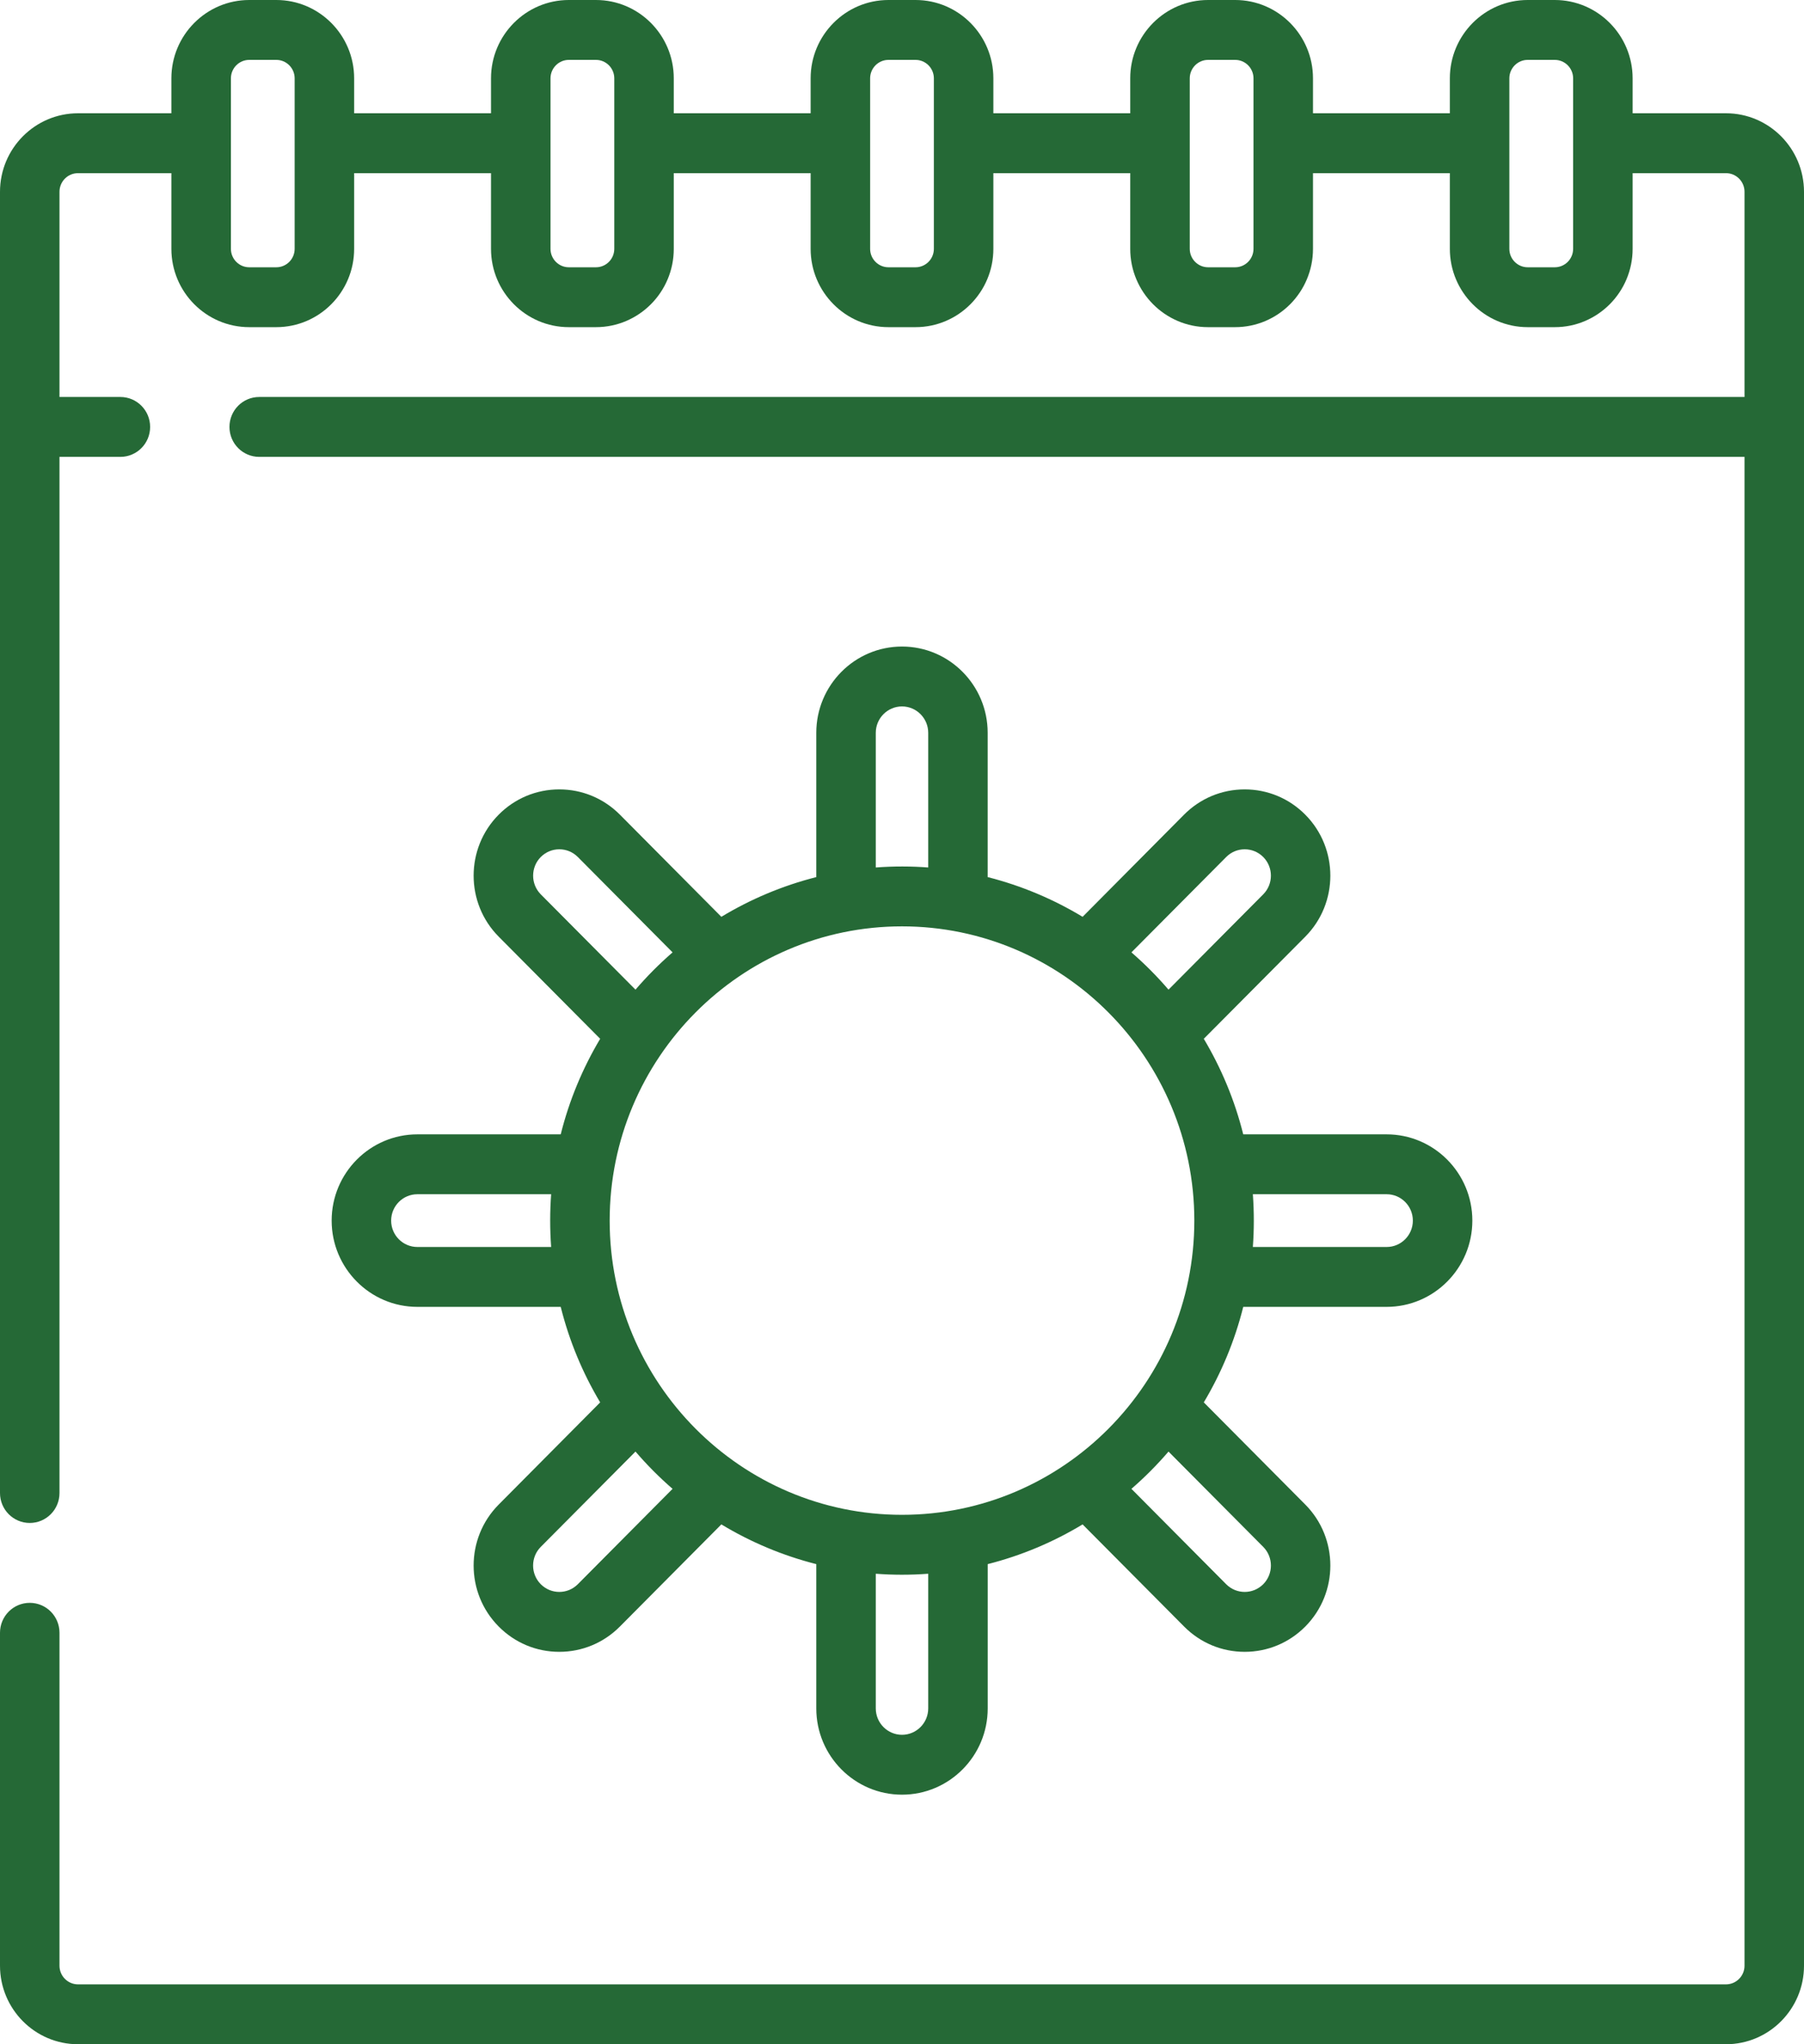 <?xml version="1.0" encoding="UTF-8"?>
<svg width="45px" height="51px" viewBox="0 0 45 51" version="1.1" xmlns="http://www.w3.org/2000/svg" xmlns:xlink="http://www.w3.org/1999/xlink">
    <title>summer</title>
    <g id="About-us" stroke="none" stroke-width="1" fill="none" fill-rule="evenodd">
        <g id="KYNP_About_us-Weather-&amp;-Seasons-Copy" transform="translate(-867, -1014)" fill="#256936" fill-rule="nonzero">
            <g id="summer" transform="translate(867, 1014)">
                <path d="M0.742,39.988 C0.332,39.988 0,40.322 0,40.735 L0,49.041 C0,50.121 0.873,51 1.946,51 L43.054,51 C44.127,51 45,50.121 45,49.041 L45,4.785 C45,3.705 44.127,2.826 43.054,2.826 L40.725,2.826 L40.725,1.954 C40.725,0.877 39.854,0 38.783,0 L38.107,0 C37.037,0 36.166,0.877 36.166,1.954 L36.166,2.826 L32.752,2.826 L32.752,1.954 C32.752,0.877 31.881,0 30.811,0 L30.135,0 C29.064,0 28.193,0.877 28.193,1.954 L28.193,2.826 L24.779,2.826 L24.779,1.954 C24.779,0.877 23.909,0 22.838,0 L22.162,0 C21.092,0 20.221,0.877 20.221,1.954 L20.221,2.826 L16.807,2.826 L16.807,1.954 C16.807,0.877 15.936,0 14.866,0 L14.189,0 C13.119,0 12.248,0.877 12.248,1.954 L12.248,2.826 L8.834,2.826 L8.834,1.954 C8.834,0.877 7.963,0 6.893,0 L6.217,0 C5.146,0 4.275,0.877 4.275,1.954 L4.275,2.826 L1.946,2.826 C0.873,2.826 0,3.705 0,4.785 L0,37.248 C0,37.661 0.332,37.995 0.742,37.995 C1.152,37.995 1.484,37.661 1.484,37.248 L1.484,11.398 L3.003,11.398 C3.413,11.398 3.745,11.064 3.745,10.651 C3.745,10.238 3.413,9.904 3.003,9.904 L1.484,9.904 L1.484,4.785 C1.484,4.528 1.691,4.32 1.946,4.32 L4.275,4.32 L4.275,6.208 C4.275,7.286 5.146,8.162 6.217,8.162 L6.893,8.162 C7.963,8.162 8.834,7.286 8.834,6.208 L8.834,4.32 L12.248,4.32 L12.248,6.208 C12.248,7.286 13.119,8.162 14.189,8.162 L14.865,8.162 C15.936,8.162 16.807,7.286 16.807,6.208 L16.807,4.32 L20.221,4.32 L20.221,6.208 C20.221,7.286 21.091,8.162 22.162,8.162 L22.838,8.162 C23.908,8.162 24.779,7.286 24.779,6.208 L24.779,4.32 L28.193,4.32 L28.193,6.208 C28.193,7.286 29.064,8.162 30.134,8.162 L30.811,8.162 C31.881,8.162 32.752,7.286 32.752,6.208 L32.752,4.32 L36.166,4.32 L36.166,6.208 C36.166,7.286 37.037,8.162 38.107,8.162 L38.783,8.162 C39.854,8.162 40.725,7.286 40.725,6.208 L40.725,4.32 L43.054,4.32 C43.309,4.32 43.516,4.528 43.516,4.785 L43.516,9.904 L6.466,9.904 C6.056,9.904 5.724,10.238 5.724,10.651 C5.724,11.064 6.056,11.398 6.466,11.398 L43.516,11.398 L43.516,49.041 C43.516,49.297 43.309,49.506 43.054,49.506 L1.946,49.506 C1.691,49.506 1.484,49.297 1.484,49.041 L1.484,40.735 C1.484,40.322 1.152,39.988 0.742,39.988 Z M7.35,6.208 C7.35,6.462 7.145,6.668 6.893,6.668 L6.217,6.668 C5.965,6.668 5.76,6.462 5.76,6.208 L5.76,1.954 C5.76,1.701 5.965,1.494 6.217,1.494 L6.893,1.494 C7.145,1.494 7.35,1.701 7.35,1.954 L7.35,6.208 Z M15.323,6.208 C15.323,6.462 15.118,6.668 14.866,6.668 L14.189,6.668 C13.937,6.668 13.732,6.462 13.732,6.208 L13.732,1.954 C13.732,1.701 13.937,1.494 14.189,1.494 L14.866,1.494 C15.118,1.494 15.323,1.701 15.323,1.954 L15.323,6.208 Z M23.295,6.208 C23.295,6.462 23.09,6.668 22.838,6.668 L22.162,6.668 C21.91,6.668 21.705,6.462 21.705,6.208 L21.705,1.954 C21.705,1.701 21.91,1.494 22.162,1.494 L22.838,1.494 C23.09,1.494 23.295,1.701 23.295,1.954 L23.295,6.208 Z M31.268,6.208 C31.268,6.462 31.063,6.668 30.811,6.668 L30.135,6.668 C29.883,6.668 29.678,6.462 29.678,6.208 L29.678,1.954 C29.678,1.701 29.883,1.494 30.135,1.494 L30.811,1.494 C31.063,1.494 31.268,1.701 31.268,1.954 L31.268,6.208 Z M39.241,6.208 C39.241,6.462 39.036,6.668 38.783,6.668 L38.107,6.668 C37.855,6.668 37.65,6.462 37.65,6.208 L37.65,1.954 C37.65,1.701 37.855,1.494 38.107,1.494 L38.783,1.494 C39.036,1.494 39.241,1.701 39.241,1.954 L39.241,6.208 Z" id="Shape"></path>
                <path d="M10.411,28.3 C9.232,28.3 8.273,29.265 8.273,30.452 C8.273,31.639 9.232,32.604 10.411,32.604 L13.987,32.604 C14.199,33.454 14.534,34.255 14.971,34.987 L12.44,37.536 C11.606,38.375 11.606,39.74 12.44,40.579 C12.843,40.986 13.38,41.21 13.951,41.21 C14.522,41.21 15.059,40.986 15.463,40.579 L17.994,38.031 C18.722,38.471 19.518,38.808 20.362,39.022 L20.362,42.622 C20.362,43.809 21.321,44.774 22.5,44.774 C23.679,44.774 24.638,43.809 24.638,42.622 L24.638,39.022 C25.482,38.808 26.277,38.471 27.005,38.031 L29.537,40.579 C29.94,40.986 30.477,41.21 31.048,41.21 C31.619,41.21 32.156,40.986 32.56,40.579 C33.393,39.74 33.393,38.375 32.56,37.536 L30.028,34.987 C30.465,34.255 30.8,33.454 31.012,32.604 L34.589,32.604 C35.768,32.604 36.727,31.639 36.727,30.452 C36.727,29.265 35.768,28.3 34.589,28.3 L31.012,28.3 C30.8,27.45 30.465,26.649 30.028,25.916 L32.56,23.368 C33.393,22.529 33.393,21.164 32.56,20.325 C32.156,19.918 31.619,19.694 31.048,19.694 C30.477,19.694 29.94,19.918 29.536,20.324 L27.005,22.873 C26.277,22.433 25.481,22.096 24.637,21.882 L24.637,18.282 C24.637,17.095 23.678,16.13 22.5,16.13 C21.321,16.13 20.362,17.095 20.362,18.282 L20.362,21.882 C19.518,22.096 18.722,22.433 17.994,22.873 L15.463,20.324 C15.059,19.918 14.522,19.694 13.951,19.694 C13.951,19.694 13.951,19.694 13.951,19.694 C13.38,19.694 12.843,19.918 12.44,20.324 C11.606,21.164 11.606,22.529 12.44,23.368 L14.971,25.916 C14.534,26.649 14.199,27.45 13.987,28.3 L10.411,28.3 L10.411,28.3 Z M10.411,31.11 C10.05,31.11 9.757,30.815 9.757,30.452 C9.757,30.089 10.05,29.794 10.411,29.794 L13.748,29.794 C13.717,30.217 13.715,30.658 13.748,31.11 L10.411,31.11 L10.411,31.11 Z M22.5,23.111 C26.521,23.111 29.792,26.404 29.792,30.452 C29.792,34.5 26.521,37.792 22.5,37.792 C18.48,37.792 15.208,34.499 15.208,30.452 C15.208,26.404 18.479,23.111 22.5,23.111 Z M14.414,39.523 C14.158,39.78 13.745,39.78 13.489,39.523 C13.234,39.266 13.234,38.849 13.489,38.592 L15.852,36.214 C16.137,36.546 16.446,36.857 16.777,37.144 L14.414,39.523 Z M23.154,42.622 C23.154,42.985 22.86,43.28 22.5,43.28 C22.14,43.28 21.846,42.985 21.846,42.622 L21.846,39.262 C22.267,39.294 22.704,39.296 23.154,39.262 L23.154,42.622 L23.154,42.622 Z M31.511,38.592 C31.766,38.849 31.766,39.266 31.511,39.523 C31.255,39.78 30.842,39.78 30.586,39.523 L28.223,37.144 C28.554,36.857 28.863,36.546 29.148,36.214 L31.511,38.592 Z M34.59,29.794 C34.95,29.794 35.243,30.089 35.243,30.452 C35.243,30.815 34.95,31.11 34.59,31.11 L31.252,31.11 C31.283,30.687 31.285,30.246 31.252,29.794 L34.59,29.794 L34.59,29.794 Z M30.587,21.381 C30.842,21.124 31.255,21.124 31.511,21.381 C31.766,21.638 31.766,22.055 31.511,22.312 L29.148,24.69 C28.863,24.358 28.554,24.047 28.223,23.76 L30.587,21.381 Z M21.846,18.282 C21.846,17.919 22.14,17.624 22.5,17.624 C22.86,17.624 23.154,17.919 23.154,18.282 L23.154,21.642 C22.734,21.61 22.296,21.608 21.846,21.642 L21.846,18.282 L21.846,18.282 Z M13.489,22.312 C13.235,22.055 13.235,21.638 13.489,21.381 C13.745,21.124 14.158,21.124 14.414,21.381 L16.777,23.76 C16.446,24.047 16.137,24.358 15.852,24.69 L13.489,22.312 Z" id="Shape"></path>
            </g>
        </g>
    </g>
</svg>